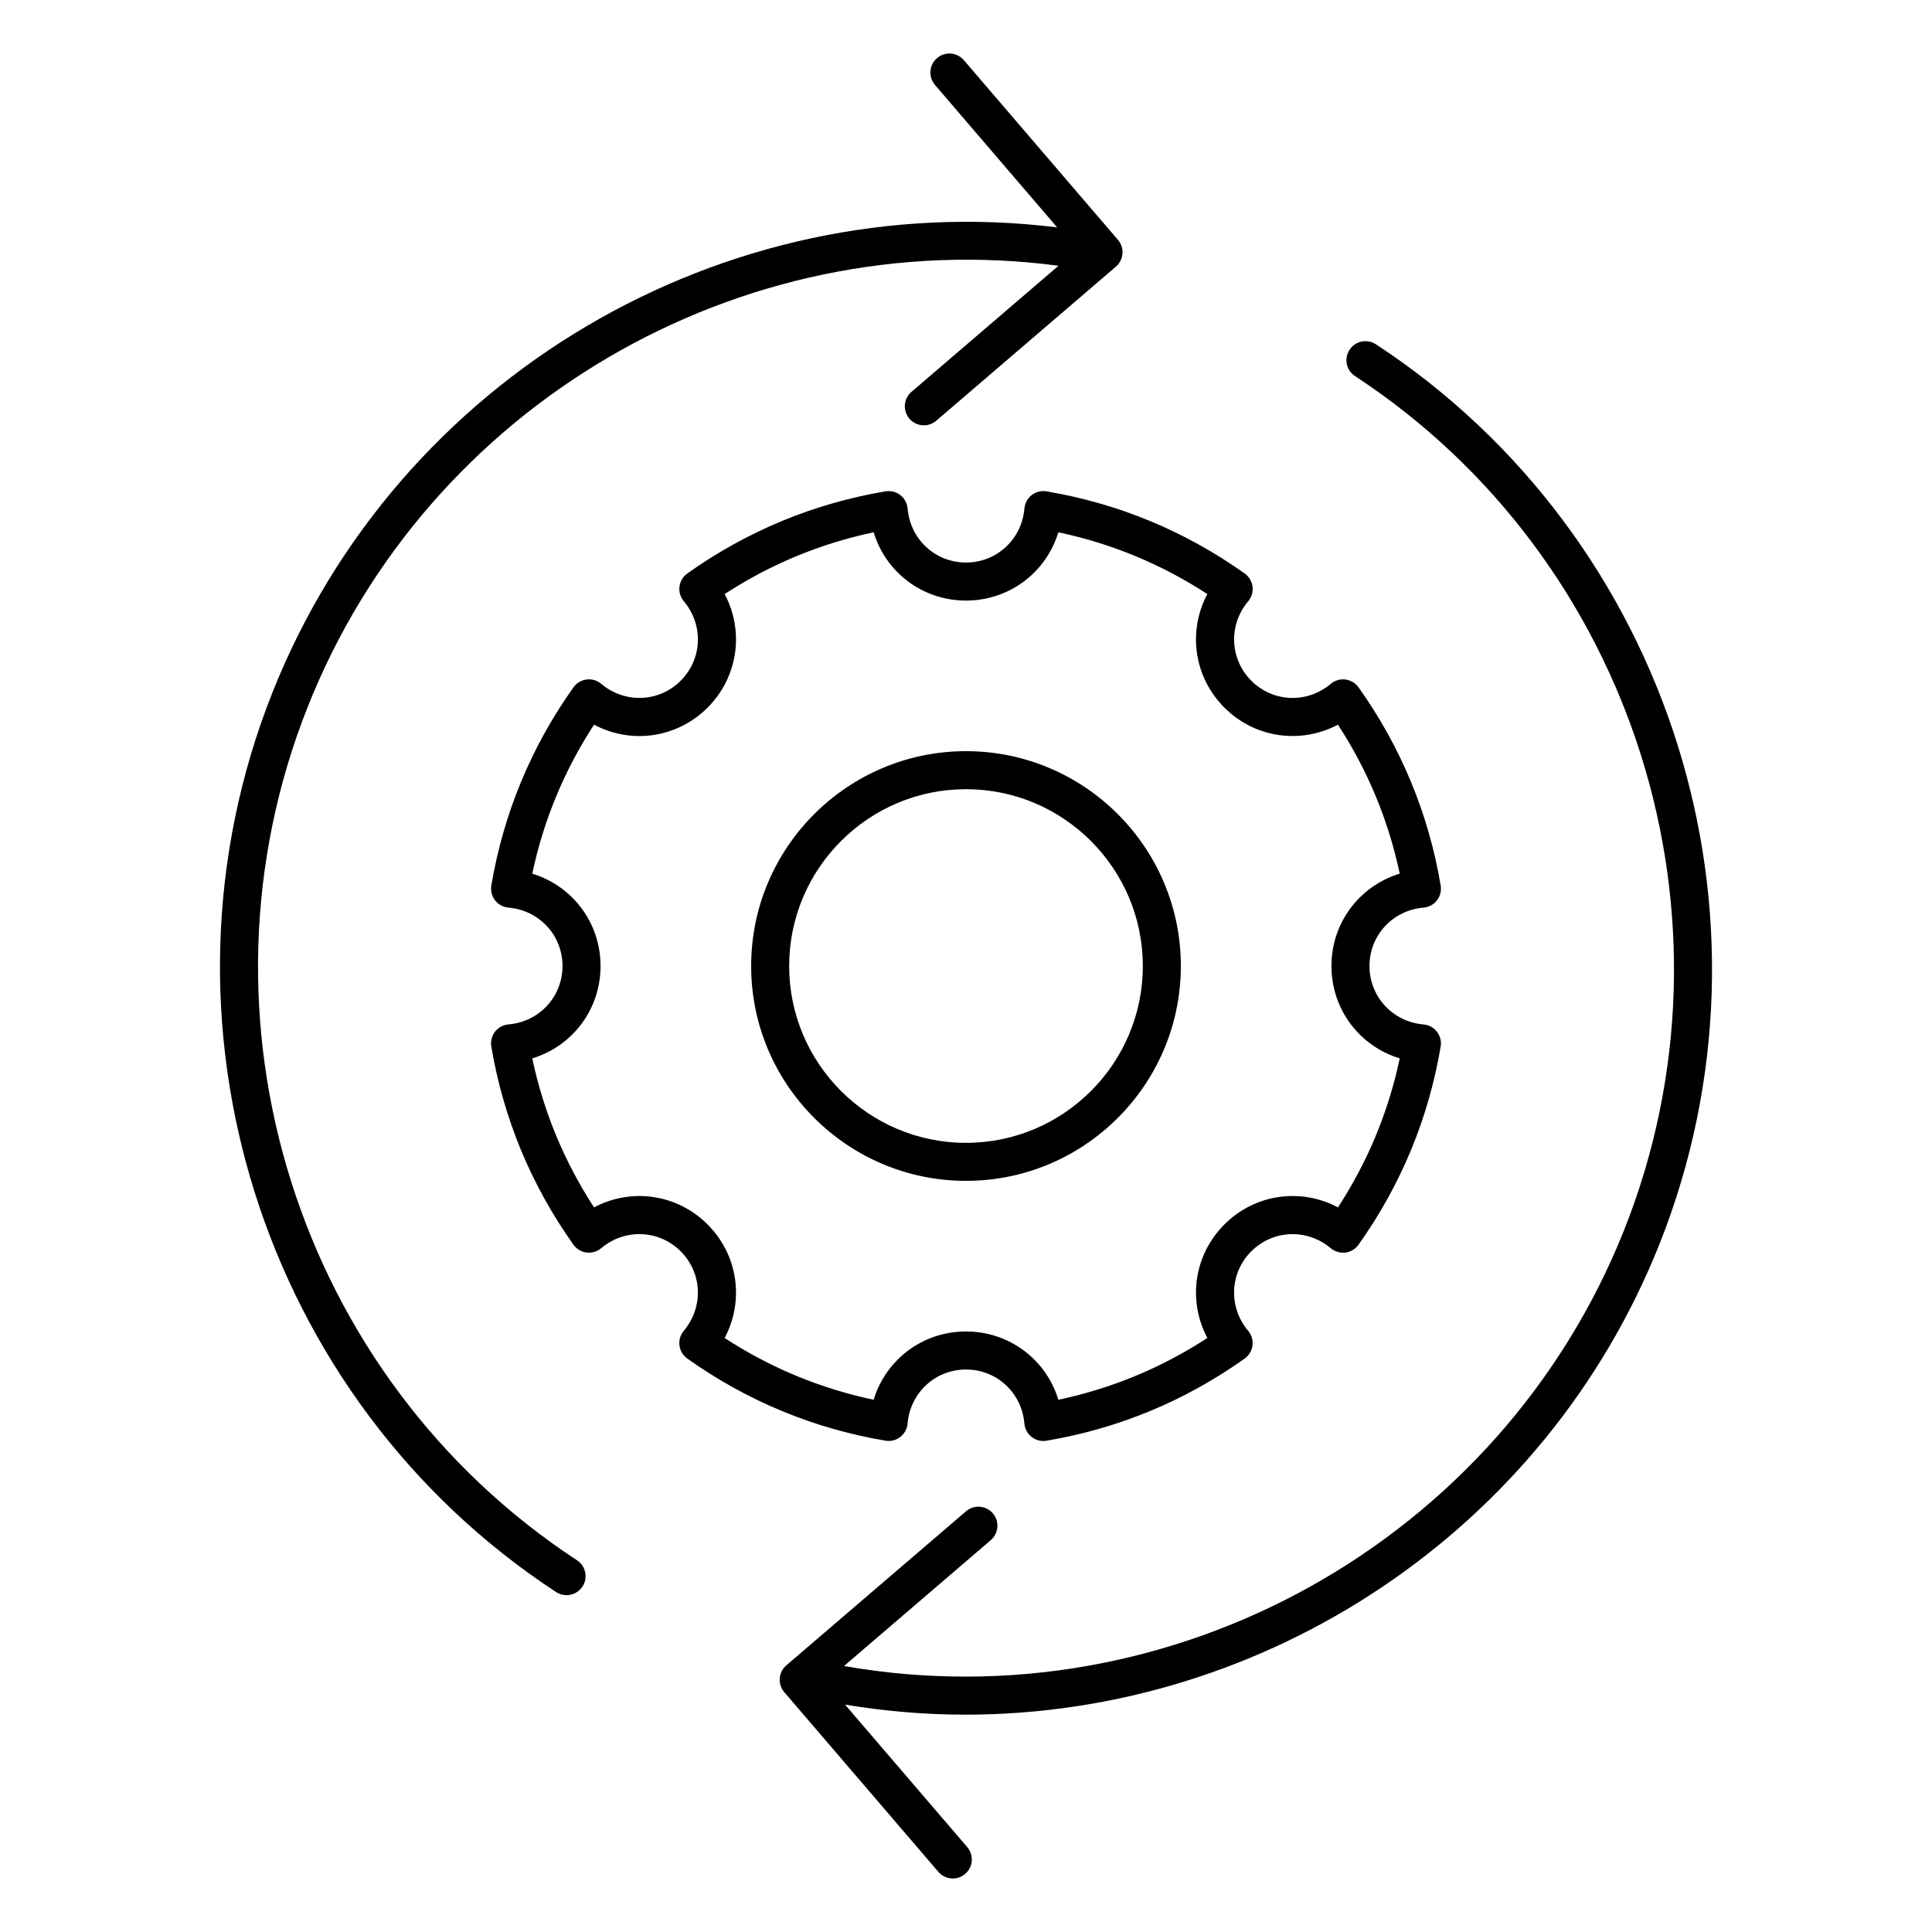 <?xml version="1.0" encoding="UTF-8"?>
<!-- Uploaded to: SVG Repo, www.svgrepo.com, Generator: SVG Repo Mixer Tools -->
<svg fill="#000000" width="800px" height="800px" version="1.1" viewBox="144 144 512 512" xmlns="http://www.w3.org/2000/svg">
 <path d="m298.35 564.46c-0.965 1.477-2.578 2.277-4.219 2.277-0.945 0-1.906-0.266-2.758-0.824-78.121-51.215-109.73-151.48-75.164-238.42 33.266-83.648 119.54-134.17 207.95-123.23l-32.379-37.758c-1.812-2.109-1.566-5.293 0.547-7.106 2.109-1.812 5.293-1.574 7.106 0.547l40.836 47.621c0.867 1.012 1.301 2.332 1.199 3.664-0.102 1.332-0.73 2.566-1.746 3.438l-47.617 40.832c-0.949 0.812-2.117 1.211-3.277 1.211-1.418 0-2.832-0.594-3.828-1.758-1.812-2.109-1.566-5.293 0.547-7.106l38.969-33.418c-84.449-11.188-167.17 36.895-198.93 116.79-32.809 82.508-2.812 177.67 71.324 226.27 2.324 1.527 2.973 4.648 1.449 6.977zm210.27-329.22c-2.324-1.523-5.453-0.871-6.977 1.453-1.523 2.328-0.875 5.453 1.453 6.977 74.141 48.602 104.13 143.76 71.324 226.27-32.75 82.359-119.66 130.89-206.75 115.57l38.895-33.352c2.113-1.812 2.356-4.992 0.547-7.106-1.816-2.117-4.992-2.356-7.106-0.547l-47.621 40.832c-1.012 0.871-1.641 2.109-1.746 3.438-0.102 1.332 0.328 2.652 1.199 3.664l40.836 47.621c0.996 1.164 2.41 1.758 3.828 1.758 1.16 0 2.328-0.398 3.277-1.211 2.113-1.812 2.356-4.992 0.547-7.106l-32.379-37.758c10.668 1.762 21.32 2.66 31.883 2.66 79.637 0 153.71-48.695 183.96-124.75 34.57-86.934 2.961-187.2-75.164-238.42zm-108.62 221.7c-31.395 0-56.938-25.543-56.938-56.938 0-31.391 25.543-56.934 56.938-56.934s56.934 25.543 56.934 56.938-25.539 56.934-56.934 56.934zm0-10.074c25.84 0 46.859-21.02 46.859-46.859s-21.02-46.863-46.859-46.863-46.863 21.023-46.863 46.863 21.023 46.859 46.863 46.859zm-21.34 78.93c-19.047-3.211-36.715-10.531-52.516-21.766-1.145-0.816-1.902-2.074-2.078-3.473-0.176-1.398 0.238-2.805 1.145-3.883 5.277-6.262 4.926-15.32-0.824-21.066-5.742-5.742-14.805-6.098-21.066-0.824-1.078 0.906-2.484 1.32-3.883 1.145s-2.656-0.934-3.473-2.078c-11.23-15.797-18.555-33.465-21.766-52.516-0.234-1.387 0.125-2.812 0.988-3.922 0.863-1.113 2.152-1.812 3.555-1.934 8.172-0.684 14.328-7.34 14.328-15.473s-6.156-14.789-14.32-15.48c-1.402-0.121-2.691-0.82-3.555-1.934-0.863-1.113-1.223-2.535-0.988-3.922 3.211-19.047 10.531-36.715 21.766-52.516 0.816-1.145 2.074-1.902 3.473-2.078 1.398-0.188 2.801 0.238 3.883 1.145 6.269 5.277 15.32 4.926 21.066-0.824 5.75-5.746 6.102-14.805 0.824-21.066-0.906-1.078-1.324-2.484-1.145-3.883 0.176-1.398 0.934-2.656 2.078-3.473 15.797-11.23 33.465-18.555 52.516-21.766 1.398-0.234 2.812 0.129 3.922 0.988 1.113 0.863 1.812 2.152 1.934 3.555 0.684 8.168 7.344 14.324 15.477 14.324s14.789-6.156 15.48-14.32c0.121-1.402 0.82-2.691 1.934-3.555 1.113-0.863 2.535-1.227 3.922-0.988 19.047 3.211 36.715 10.531 52.516 21.766 1.145 0.816 1.902 2.074 2.078 3.473 0.176 1.398-0.238 2.805-1.145 3.883-5.277 6.262-4.926 15.32 0.824 21.066 5.742 5.746 14.805 6.102 21.066 0.824 1.078-0.906 2.496-1.332 3.883-1.145 1.398 0.176 2.656 0.934 3.473 2.078 11.23 15.797 18.555 33.465 21.766 52.516 0.234 1.387-0.125 2.812-0.988 3.922-0.863 1.113-2.152 1.812-3.555 1.934-8.172 0.684-14.328 7.344-14.328 15.477s6.156 14.789 14.32 15.48c1.402 0.121 2.691 0.82 3.555 1.934 0.863 1.113 1.223 2.535 0.988 3.922-3.211 19.047-10.531 36.715-21.766 52.516-0.816 1.145-2.074 1.902-3.473 2.078-1.387 0.176-2.805-0.242-3.883-1.145-6.266-5.277-15.32-4.922-21.066 0.824-5.75 5.746-6.102 14.805-0.824 21.066 0.906 1.078 1.324 2.484 1.145 3.883-0.176 1.398-0.934 2.656-2.078 3.473-15.797 11.23-33.465 18.555-52.516 21.766-0.277 0.047-0.559 0.07-0.836 0.07-1.109 0-2.195-0.367-3.086-1.059-1.113-0.863-1.812-2.152-1.934-3.555-0.684-8.172-7.34-14.328-15.473-14.328s-14.789 6.156-15.48 14.32c-0.121 1.402-0.82 2.691-1.934 3.555-1.109 0.867-2.531 1.23-3.926 0.988zm-3.141-10.848c3.234-10.617 12.957-18.094 24.48-18.094s21.246 7.473 24.477 18.094c14.117-2.981 27.359-8.469 39.488-16.371-5.219-9.793-3.625-21.949 4.519-30.09 8.145-8.145 20.301-9.734 30.09-4.519 7.902-12.129 13.391-25.371 16.371-39.488-10.621-3.231-18.098-12.953-18.098-24.473 0-11.523 7.473-21.246 18.094-24.477-2.981-14.117-8.469-27.359-16.371-39.488-9.801 5.215-21.949 3.621-30.09-4.519-8.145-8.145-9.738-20.297-4.519-30.09-12.129-7.902-25.371-13.391-39.488-16.371-3.231 10.621-12.953 18.094-24.473 18.094-11.523 0-21.246-7.473-24.477-18.094-14.117 2.981-27.359 8.469-39.488 16.371 5.219 9.793 3.625 21.945-4.519 30.09-8.145 8.148-20.297 9.742-30.09 4.519-7.902 12.129-13.391 25.371-16.371 39.488 10.621 3.231 18.094 12.953 18.094 24.477s-7.473 21.246-18.094 24.477c2.981 14.117 8.469 27.359 16.371 39.488 9.797-5.215 21.949-3.621 30.09 4.519 8.145 8.141 9.738 20.297 4.519 30.09 12.125 7.898 25.371 13.391 39.484 16.367z"/>
</svg>